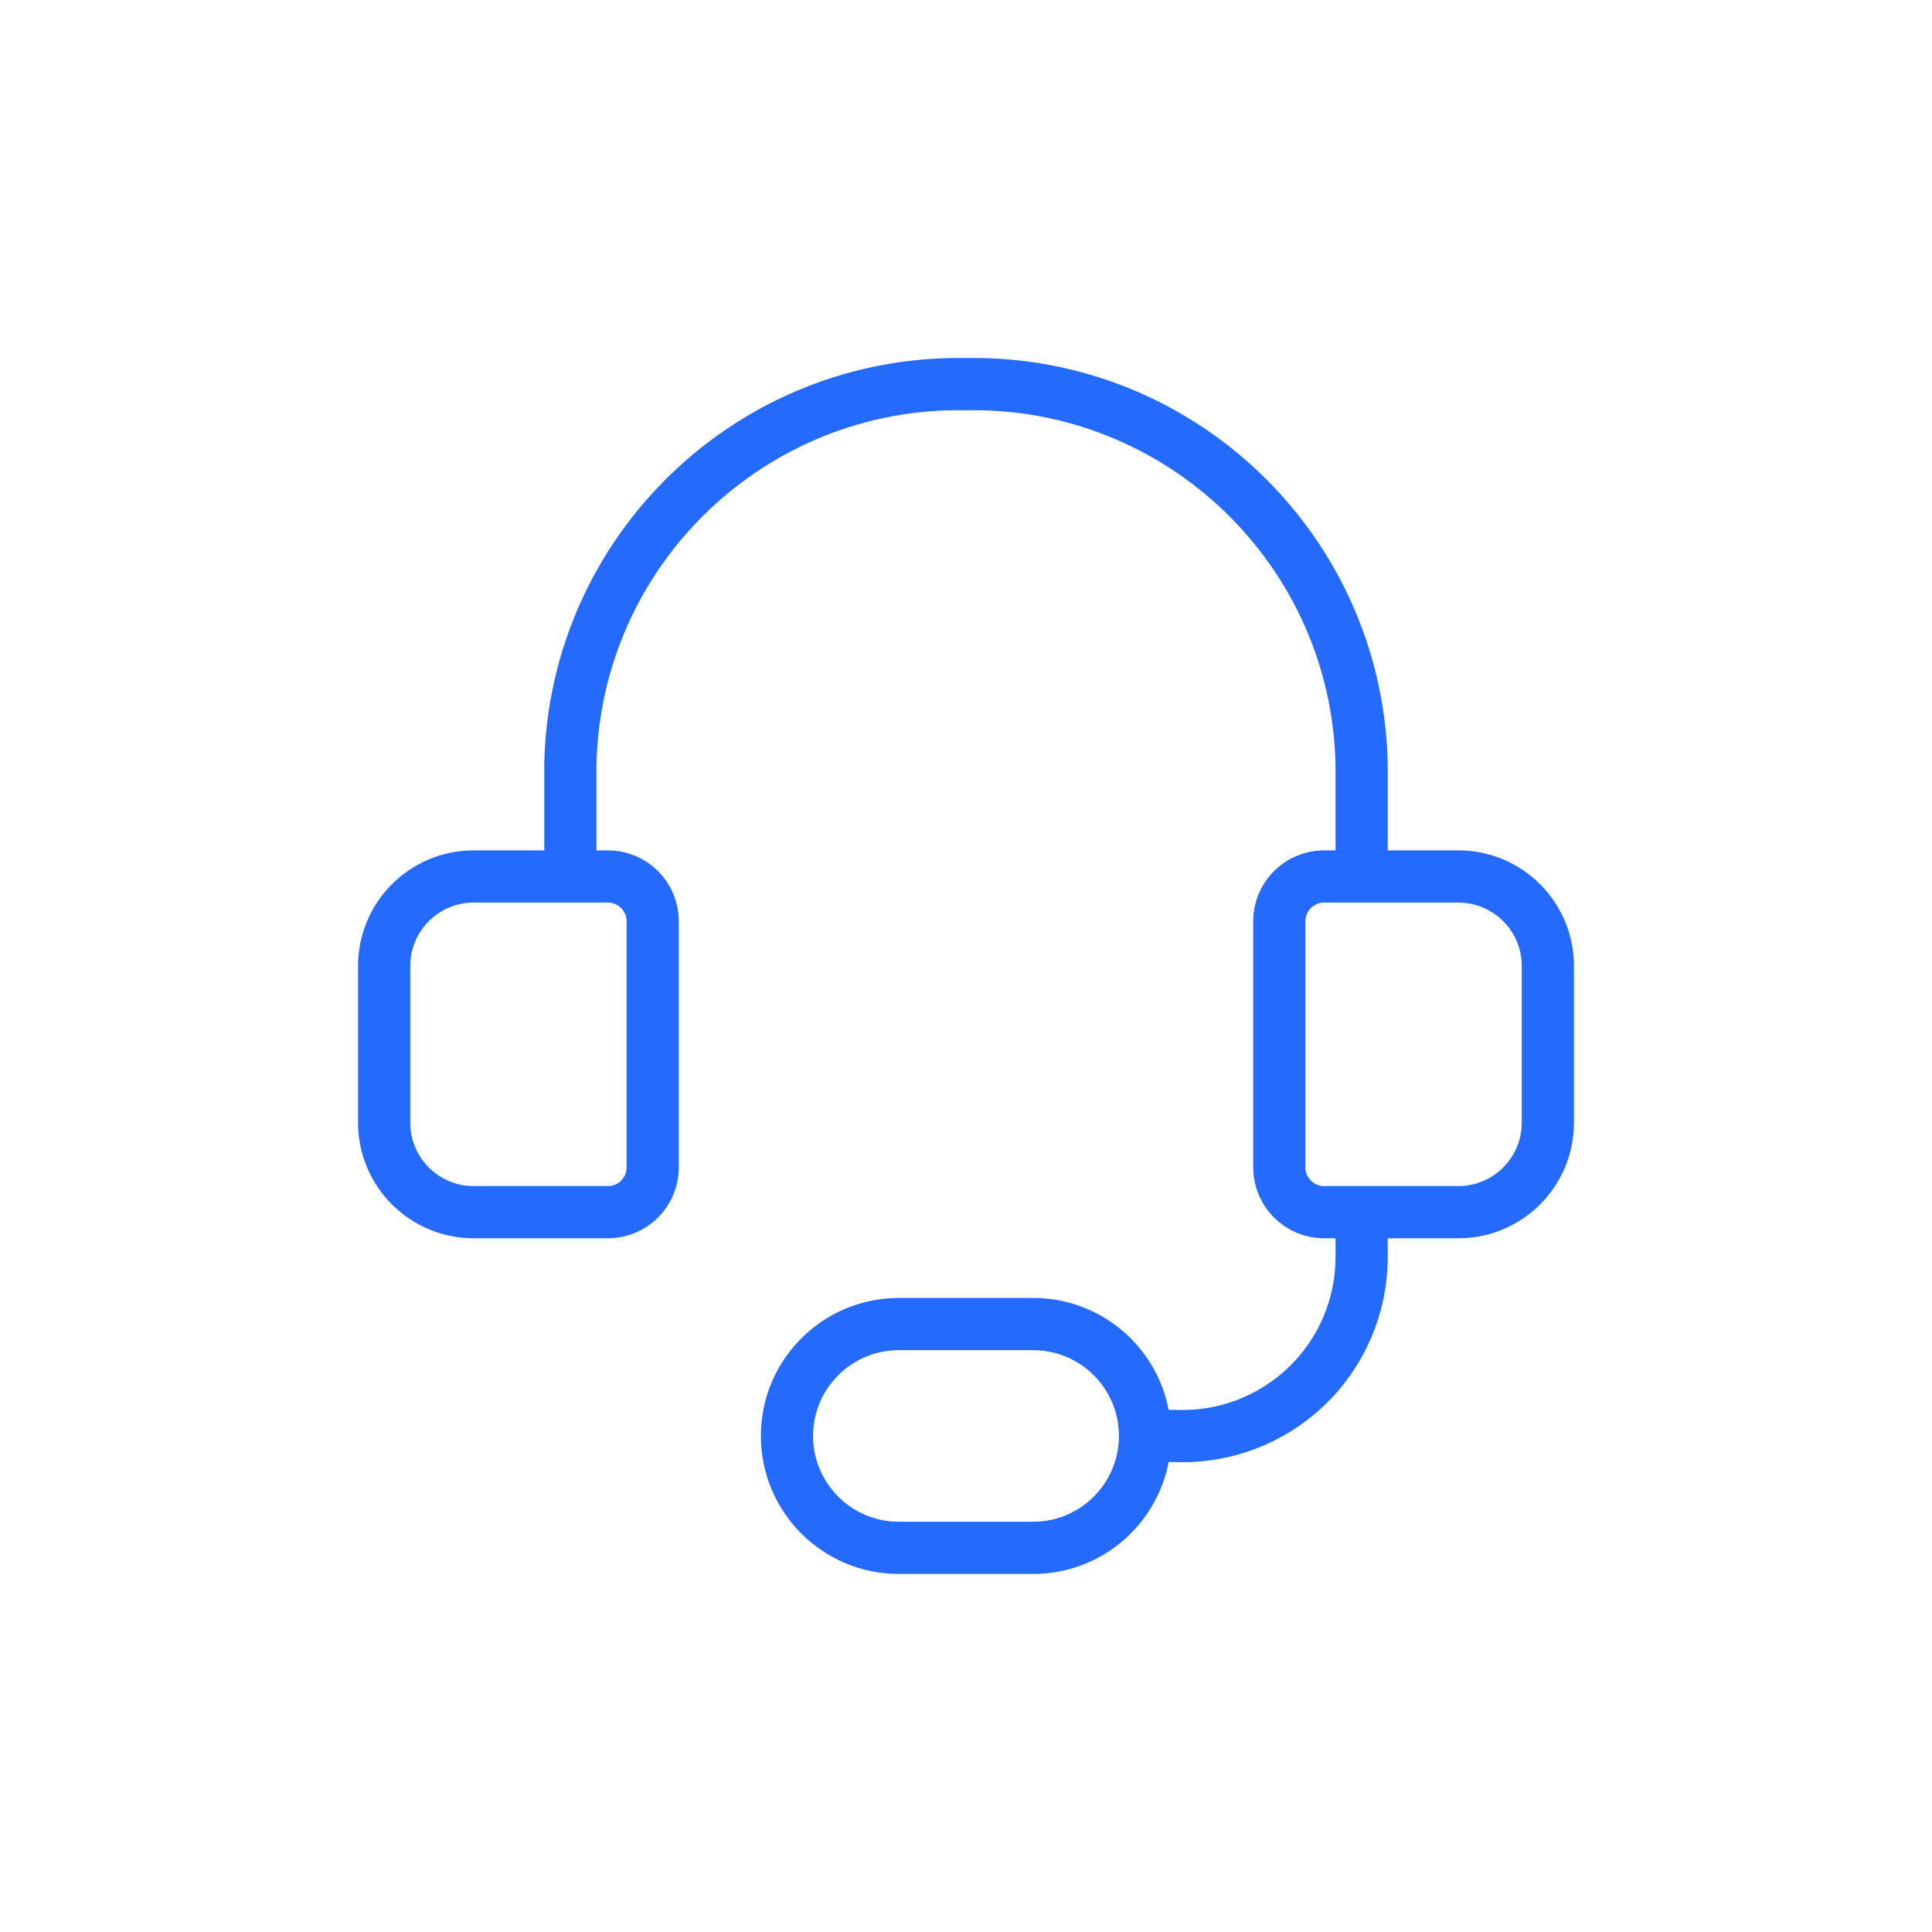 <?xml version="1.0" encoding="utf-8" standalone="yes"?>
<svg width="74" height="74" viewBox="0 0 74 74"
    style="fill:none;stroke:none;fill-rule:evenodd;clip-rule:evenodd;stroke-linecap:round;stroke-linejoin:round;stroke-miterlimit:1.5;"
    version="1.1" xmlns="http://www.w3.org/2000/svg" xmlns:xlink="http://www.w3.org/1999/xlink">
    <g id="items" style="isolation: isolate">
        <g id="blend" style="mix-blend-mode:normal">
            <g id="g-root-3_14307n8xwf3lt-fill" data-item-order="1000000000"
                transform="translate(3, 3)"></g>
            <g id="g-root-3_14307n8xwf3lt-stroke" data-item-order="1000000000"
                transform="translate(3, 3)">
                <g id="3_14307n8xwf3lt-stroke" fill="none" stroke-linecap="round"
                    stroke-linejoin="round" stroke-miterlimit="4" stroke="#246bfd" stroke-width="2">
                    <g>
                        <path
                            d="M 18.846 30.571L 18.846 26.286C 19.014 18.081 25.795 11.561 34 11.714L 34 11.714C 42.205 11.561 48.986 18.081 49.154 26.286L 49.154 30.571M 15.143 30.571L 20.286 30.571C 21.232 30.571 22 31.339 22 32.286L 22 41.714C 22 42.661 21.232 43.429 20.286 43.429L 15.143 43.429C 13.249 43.429 11.714 41.894 11.714 40L 11.714 34C 11.714 32.106 13.249 30.571 15.143 30.571ZM 52.857 43.429L 47.714 43.429C 46.768 43.429 46 42.661 46 41.714L 46 32.286C 46 31.339 46.768 30.571 47.714 30.571L 52.857 30.571C 54.751 30.571 56.286 32.106 56.286 34L 56.286 40C 56.286 41.894 54.751 43.429 52.857 43.429ZM 49.154 43.429L 49.154 45.143L 49.154 45.143C 49.156 47.01 48.396 48.797 47.05 50.091C 45.704 51.385 43.889 52.075 42.023 52L 40.857 52M 40.857 52C 40.857 54.367 38.938 56.286 36.571 56.286L 31.429 56.286C 29.062 56.286 27.143 54.367 27.143 52C 27.143 49.633 29.062 47.714 31.429 47.714L 36.571 47.714C 38.938 47.714 40.857 49.633 40.857 52Z"></path>
                    </g>
                </g>
            </g>
        </g>
    </g>
</svg>